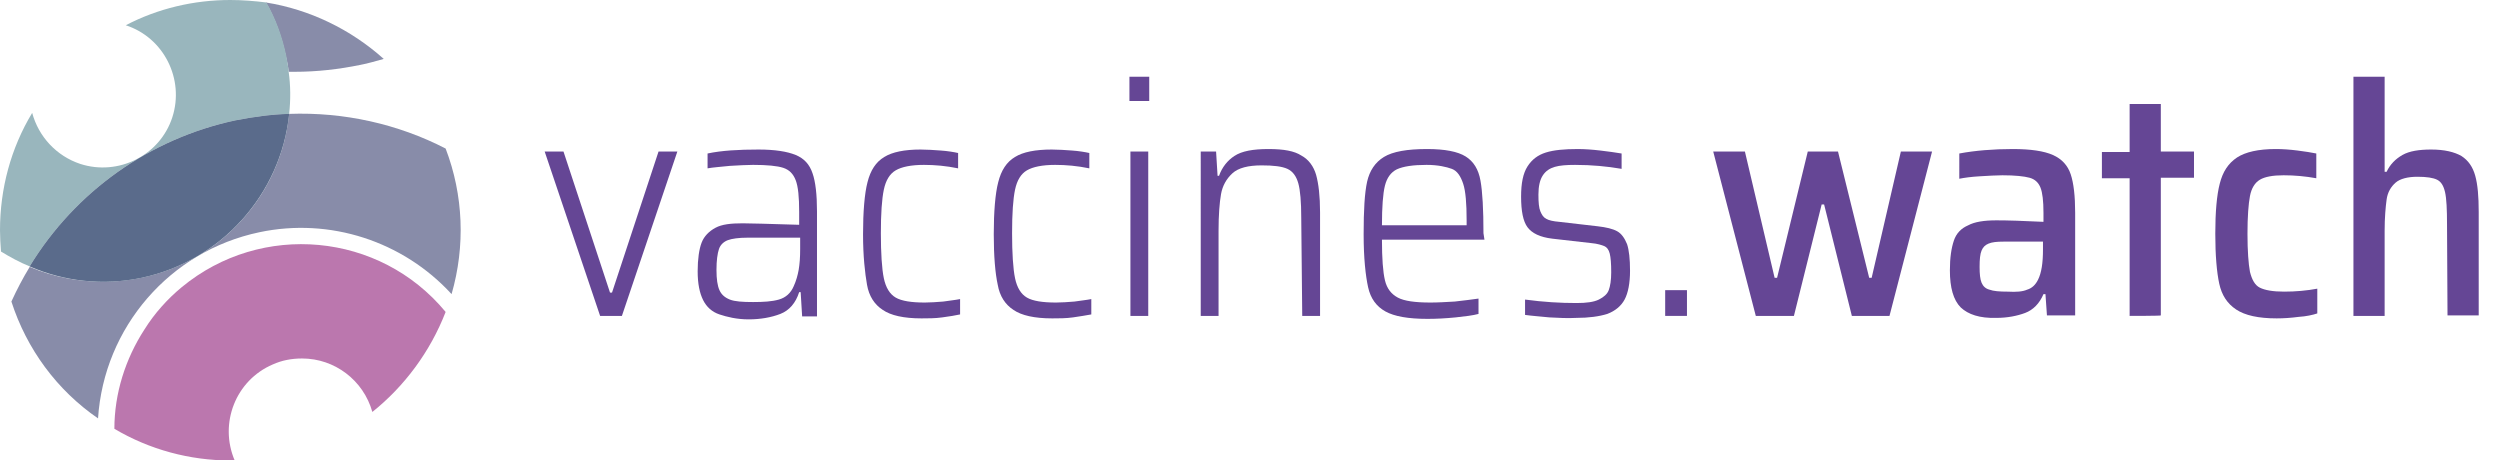 <?xml version="1.0" encoding="utf-8"?>
<!-- Generator: Adobe Illustrator 27.8.0, SVG Export Plug-In . SVG Version: 6.00 Build 0)  -->
<svg version="1.1" xmlns="http://www.w3.org/2000/svg" xmlns:xlink="http://www.w3.org/1999/xlink" x="0px" y="0px"
	 viewBox="0 0 504.9 93" style="enable-background:new 0 0 504.9 93;" xml:space="preserve">
<style type="text/css">
	.st0{fill:#654695;}
	.st1{opacity:0.84;fill:#AF5EA0;enable-background:new    ;}
	.st2{opacity:0.55;fill:#272E62;enable-background:new    ;}
	.st3{fill:#99B6BD;}
</style>
<g id="Layer_1">
	<g>
		<g>
			<path class="st0" d="M121.2,63.8L110,30.6h3.8l9.4,28.5h0.4l9.4-28.5h3.8l-11.2,33.2L121.2,63.8L121.2,63.8z"/>
			<path class="st0" d="M145.3,63.5c-1.5-0.5-2.6-1.5-3.3-2.9c-0.7-1.4-1.1-3.3-1.1-5.8s0.3-4.5,0.8-5.8s1.5-2.3,2.8-3
				s3.1-0.9,5.5-0.9c1.2,0,5,0.1,11.4,0.3v-2.6c0-3-0.2-5.1-0.7-6.4c-0.5-1.3-1.3-2.1-2.5-2.5c-1.2-0.4-3.3-0.6-6.1-0.6
				c-1.3,0-2.8,0.1-4.7,0.2c-1.9,0.2-3.4,0.3-4.5,0.5V31c2.8-0.6,6.3-0.8,10.3-0.8c3.3,0,5.8,0.4,7.5,1.1s2.8,1.9,3.4,3.7
				c0.6,1.7,0.9,4.3,0.9,7.7v21.2H162l-0.3-4.9h-0.3c-0.7,2.2-2,3.7-3.8,4.4c-1.8,0.7-4,1.1-6.4,1.1S146.8,64,145.3,63.5L145.3,63.5
				z M157.3,60.5c1.4-0.4,2.4-1.3,3-2.7c0.5-1.1,0.8-2.2,1-3.3c0.2-1.2,0.3-2.5,0.3-4.2V48H151c-1.8,0-3.2,0.2-4,0.5
				s-1.5,0.9-1.8,1.8s-0.5,2.3-0.5,4.2s0.2,3.2,0.6,4.1s1.1,1.5,2.1,1.9s2.6,0.5,4.7,0.5S155.9,60.9,157.3,60.5L157.3,60.5z"/>
			<path class="st0" d="M190.3,64.1c-1.4,0.2-2.9,0.2-4.2,0.2c-3.6,0-6.2-0.6-7.8-1.7c-1.7-1.1-2.8-2.8-3.2-5.1s-0.8-5.7-0.8-10.2
				s0.3-8.2,0.9-10.5c0.6-2.4,1.7-4.1,3.4-5.1c1.6-1,4.1-1.5,7.3-1.5c1.3,0,2.7,0.1,4.1,0.2c1.4,0.1,2.6,0.3,3.5,0.5V34
				c-2.4-0.5-4.7-0.7-6.9-0.7c-2.6,0-4.5,0.4-5.7,1.1s-2,2-2.4,3.9s-0.6,4.8-0.6,8.8s0.2,7.2,0.6,9.1c0.4,1.9,1.2,3.2,2.4,3.9
				c1.2,0.7,3.2,1,5.9,1c1.1,0,2.4-0.1,3.7-0.2c1.3-0.2,2.4-0.3,3.4-0.5v3.1C193,63.7,191.8,63.9,190.3,64.1L190.3,64.1z"/>
			<path class="st0" d="M216.7,64.1c-1.4,0.2-2.9,0.2-4.2,0.2c-3.6,0-6.2-0.6-7.8-1.7c-1.7-1.1-2.8-2.8-3.2-5.1
				c-0.5-2.3-0.8-5.7-0.8-10.2s0.3-8.2,0.9-10.5c0.6-2.4,1.7-4.1,3.4-5.1c1.6-1,4.1-1.5,7.4-1.5c1.3,0,2.7,0.1,4.1,0.2
				c1.4,0.1,2.6,0.3,3.5,0.5V34c-2.4-0.5-4.7-0.7-6.9-0.7c-2.6,0-4.5,0.4-5.7,1.1s-2,2-2.4,3.9s-0.6,4.8-0.6,8.8s0.2,7.2,0.6,9.1
				c0.4,1.9,1.2,3.2,2.4,3.9c1.2,0.7,3.2,1,5.9,1c1.1,0,2.4-0.1,3.7-0.2c1.3-0.2,2.4-0.3,3.4-0.5v3.1
				C219.3,63.7,218.1,63.9,216.7,64.1L216.7,64.1z"/>
			<path class="st0" d="M228.1,20.4v-4.9h4v4.9H228.1z M228.3,63.8V30.6h3.6v33.2C231.9,63.8,228.3,63.8,228.3,63.8z"/>
			<path class="st0" d="M262.8,44c0-3.2-0.2-5.6-0.6-7c-0.4-1.4-1.1-2.4-2.2-2.9s-2.8-0.7-5.2-0.7c-2.7,0-4.7,0.5-5.9,1.6
				c-1.2,1.1-2,2.5-2.3,4.2c-0.3,1.7-0.5,4.2-0.5,7.4v17.2h-3.6V30.6h3.1l0.3,4.9h0.3c0.6-1.7,1.7-3.1,3.1-4c1.5-1,3.8-1.4,6.9-1.4
				s5.2,0.4,6.6,1.3c1.5,0.8,2.5,2.2,3,3.9c0.5,1.8,0.8,4.3,0.8,7.6v20.9h-3.6L262.8,44L262.8,44z"/>
			<path class="st0" d="M299.8,48.4h-20.7c0,3.8,0.2,6.5,0.6,8.2c0.4,1.7,1.3,2.8,2.6,3.5s3.5,1,6.6,1c1.5,0,3.1-0.1,4.9-0.2
				c1.8-0.2,3.4-0.4,4.8-0.6v3.1c-1.1,0.3-2.7,0.5-4.6,0.7c-2,0.2-3.9,0.3-5.7,0.3c-3.9,0-6.7-0.5-8.5-1.5c-1.8-1-3-2.6-3.5-4.9
				s-0.9-5.8-0.9-10.7s0.2-8.3,0.7-10.6c0.5-2.2,1.6-3.9,3.4-5s4.7-1.6,8.7-1.6c3.6,0,6.2,0.5,7.8,1.5c1.6,1,2.6,2.6,3,4.9
				c0.4,2.2,0.6,5.8,0.6,10.6L299.8,48.4L299.8,48.4z M282.1,34.2c-1.2,0.6-2,1.7-2.4,3.3c-0.4,1.6-0.6,4.3-0.6,8h17.1v-1
				c0-3.4-0.2-5.9-0.7-7.4c-0.5-1.5-1.2-2.6-2.3-3s-2.8-0.8-5.1-0.8C285.4,33.3,283.4,33.6,282.1,34.2z"/>
			<path class="st0" d="M312.9,64.1c-1.9-0.2-3.5-0.3-4.9-0.5v-3.1c3.7,0.5,7.1,0.7,10.4,0.7c2,0,3.5-0.2,4.5-0.7s1.7-1.1,2-1.9
				s0.5-2,0.5-3.6c0-1.8-0.1-3-0.3-3.8s-0.6-1.3-1.1-1.5s-1.4-0.5-2.6-0.6l-7.9-0.9c-2.5-0.3-4.1-1.1-5-2.3
				c-0.9-1.2-1.3-3.3-1.3-6.2c0-2.7,0.4-4.7,1.3-6.1c0.9-1.4,2.1-2.3,3.7-2.8c1.6-0.5,3.7-0.7,6.4-0.7c1.4,0,2.9,0.1,4.6,0.3
				c1.7,0.2,3.1,0.4,4.3,0.6v3.1c-2.9-0.5-6-0.8-9.4-0.8c-1.7,0-3.1,0.1-4.1,0.4c-1,0.3-1.8,0.8-2.4,1.7s-0.9,2.2-0.9,3.9
				c0,1.6,0.1,2.7,0.4,3.4s0.6,1.2,1.2,1.5c0.5,0.3,1.4,0.5,2.6,0.6l7.8,0.9c1.7,0.2,3,0.5,3.9,1c0.9,0.5,1.5,1.4,2,2.6
				c0.4,1.2,0.6,3,0.6,5.4c0,2.5-0.4,4.5-1.1,5.8s-1.9,2.3-3.5,2.9c-1.6,0.5-3.7,0.8-6.3,0.8C316.6,64.3,314.8,64.2,312.9,64.1
				L312.9,64.1z"/>
			<path class="st0" d="M336.3,63.8v-5.2h4.4v5.2H336.3z"/>
			<path class="st0" d="M374,63.8l-5.6-22.5h-0.5l-5.6,22.5h-7.7l-8.6-33.2h6.4l6,25.5h0.5l6.2-25.5h6.1l6.3,25.5h0.5l5.9-25.5h6.3
				l-8.6,33.2H374L374,63.8z"/>
			<path class="st0" d="M396,62.1c-1.5-1.5-2.2-4-2.2-7.5c0-2.6,0.3-4.5,0.8-6s1.5-2.5,2.9-3.1c1.3-0.7,3.2-1,5.7-1
				c2.2,0,5.4,0.1,9.5,0.3V43c0-2.4-0.2-4.1-0.6-5.1s-1.1-1.7-2.2-2s-2.9-0.5-5.5-0.5c-1.2,0-2.7,0.1-4.5,0.2
				c-1.8,0.1-3.2,0.3-4.2,0.5V31c3.2-0.6,6.9-0.9,10.8-0.9c3.6,0,6.3,0.4,8.1,1.2c1.8,0.8,3,2.1,3.6,3.9s0.9,4.4,0.9,7.8v20.7h-5.7
				l-0.3-4.3h-0.4c-0.8,1.9-2.1,3.2-3.7,3.8s-3.6,1-5.8,1C399.8,64.3,397.5,63.5,396,62.1z M409.4,58.5c1-0.3,1.7-1,2.2-2
				c0.7-1.4,1-3.4,1-6.1v-1.6h-8c-1.3,0-2.3,0.1-3,0.4s-1.1,0.7-1.4,1.4s-0.4,1.8-0.4,3.3c0,1.4,0.1,2.5,0.4,3.2s0.8,1.2,1.6,1.4
				c0.8,0.3,2,0.4,3.7,0.4C407.2,59,408.5,58.9,409.4,58.5L409.4,58.5z"/>
			<path class="st0" d="M430.1,63.8V36h-5.6v-5.3h5.6V21h6.3v9.6h6.7v5.3h-6.7v27.8C436.5,63.8,430.1,63.8,430.1,63.8z"/>
			<path class="st0" d="M464.2,64c-1.5,0.2-3,0.3-4.4,0.3c-3.7,0-6.4-0.6-8.2-1.8s-2.9-2.9-3.4-5.2s-0.8-5.7-0.8-10.1
				s0.3-7.8,0.9-10.1c0.6-2.4,1.7-4.1,3.5-5.3c1.7-1.1,4.3-1.7,7.8-1.7c1.4,0,2.8,0.1,4.4,0.3s2.8,0.4,3.8,0.6v5
				c-2.2-0.4-4.4-0.6-6.6-0.6s-3.8,0.3-4.8,0.9s-1.7,1.7-2,3.3c-0.3,1.6-0.5,4.1-0.5,7.6s0.2,6.1,0.5,7.7c0.4,1.6,1,2.7,2,3.2
				s2.6,0.8,4.9,0.8s4.6-0.2,6.7-0.6v5C467.1,63.6,465.8,63.9,464.2,64L464.2,64z"/>
			<path class="st0" d="M494.2,45.3c0-3-0.1-5.2-0.4-6.5c-0.3-1.3-0.8-2.1-1.6-2.5s-2.1-0.6-4-0.6s-3.5,0.4-4.4,1.2
				s-1.6,1.9-1.8,3.4s-0.4,3.6-0.4,6.3v17.2h-6.3V15.5h6.3v19.2h0.4c0.7-1.5,1.8-2.6,3.2-3.4c1.4-0.8,3.4-1.1,5.8-1.1
				c2.7,0,4.7,0.5,6.1,1.3c1.4,0.9,2.3,2.2,2.8,4c0.5,1.8,0.7,4.2,0.7,7.3v20.9h-6.3L494.2,45.3L494.2,45.3z"/>
		</g>
	</g>
</g>
<g id="Layer_3">
</g>
<g id="Layer_2">
	<path id="path442" class="st1" d="M90,63c-13.3-16.1-37.2-18.3-53.3-5c-2.9,2.4-5.5,5.3-7.5,8.5c-3.9,6-6.1,13-6.1,20.1
		c7.1,4.2,15.2,6.4,23.5,6.4c0.3,0,0.5,0,0.8,0c-3.2-7.5,0.2-16.2,7.7-19.4c0.9-0.4,1.8-0.7,2.8-0.9h0c1-0.2,2-0.3,3.1-0.3
		c6.6,0,12.4,4.4,14.2,10.8C81.7,78,86.9,71,90,63L90,63z"/>
	<path id="path444" class="st2" d="M58.3,14.5c0.4,0,0.8,0,1.2,0c4.5,0,8.9-0.5,13.3-1.4c1.6-0.3,3.2-0.8,4.7-1.2
		c-6.7-6-15-10-23.8-11.4c1.9,3.3,3.2,7,4,10.7C58,12.4,58.2,13.5,58.3,14.5L58.3,14.5z"/>
	<path id="path446" class="st3" d="M47.6,24.3L47.6,24.3c3.6-0.7,7.2-1.2,10.8-1.3c0.3-2.8,0.3-5.7-0.1-8.5
		c-0.1-1.1-0.3-2.2-0.5-3.3c-0.8-3.8-2.1-7.4-4-10.7C51.4,0.2,48.9,0,46.5,0c-7.3,0-14.6,1.7-21.1,5.1c7.7,2.5,11.9,10.9,9.4,18.6
		c-2.5,7.7-10.9,11.9-18.6,9.4c-4.8-1.6-8.4-5.5-9.7-10.3C2.2,29.9,0,38.1,0,46.5c0,1.4,0.1,2.9,0.2,4.3C2,51.9,4,53,6,53.8
		C15.2,38.7,30.2,28,47.6,24.3z"/>
	<path id="path448" class="st2" d="M19.8,84.5C21,66.1,34.3,50.7,52.4,46.9h0c14.2-3,29,1.8,38.8,12.5c2.8-9.7,2.4-20-1.2-29.4
		c-9.7-5-20.6-7.4-31.6-7c-2,19.3-18.3,33.9-37.6,33.9c-5.1,0-10.1-1-14.8-3c-1.4,2.3-2.6,4.6-3.7,7C5.4,70.5,11.5,78.8,19.8,84.5z"
		/>
	<path id="path450" class="st3" d="M28.6,56.1C44.6,52.7,56.7,39.3,58.4,23c-3.6,0.1-7.2,0.6-10.8,1.3h0C30.2,28,15.2,38.7,6,53.8
		C13.1,56.9,21,57.7,28.6,56.1z"/>
	<path id="path452" class="st2" d="M28.6,56.1C44.6,52.7,56.7,39.3,58.4,23c-3.6,0.1-7.2,0.6-10.8,1.3h0C30.2,28,15.2,38.7,6,53.8
		C13.1,56.9,21,57.7,28.6,56.1z"/>
</g>
</svg>

